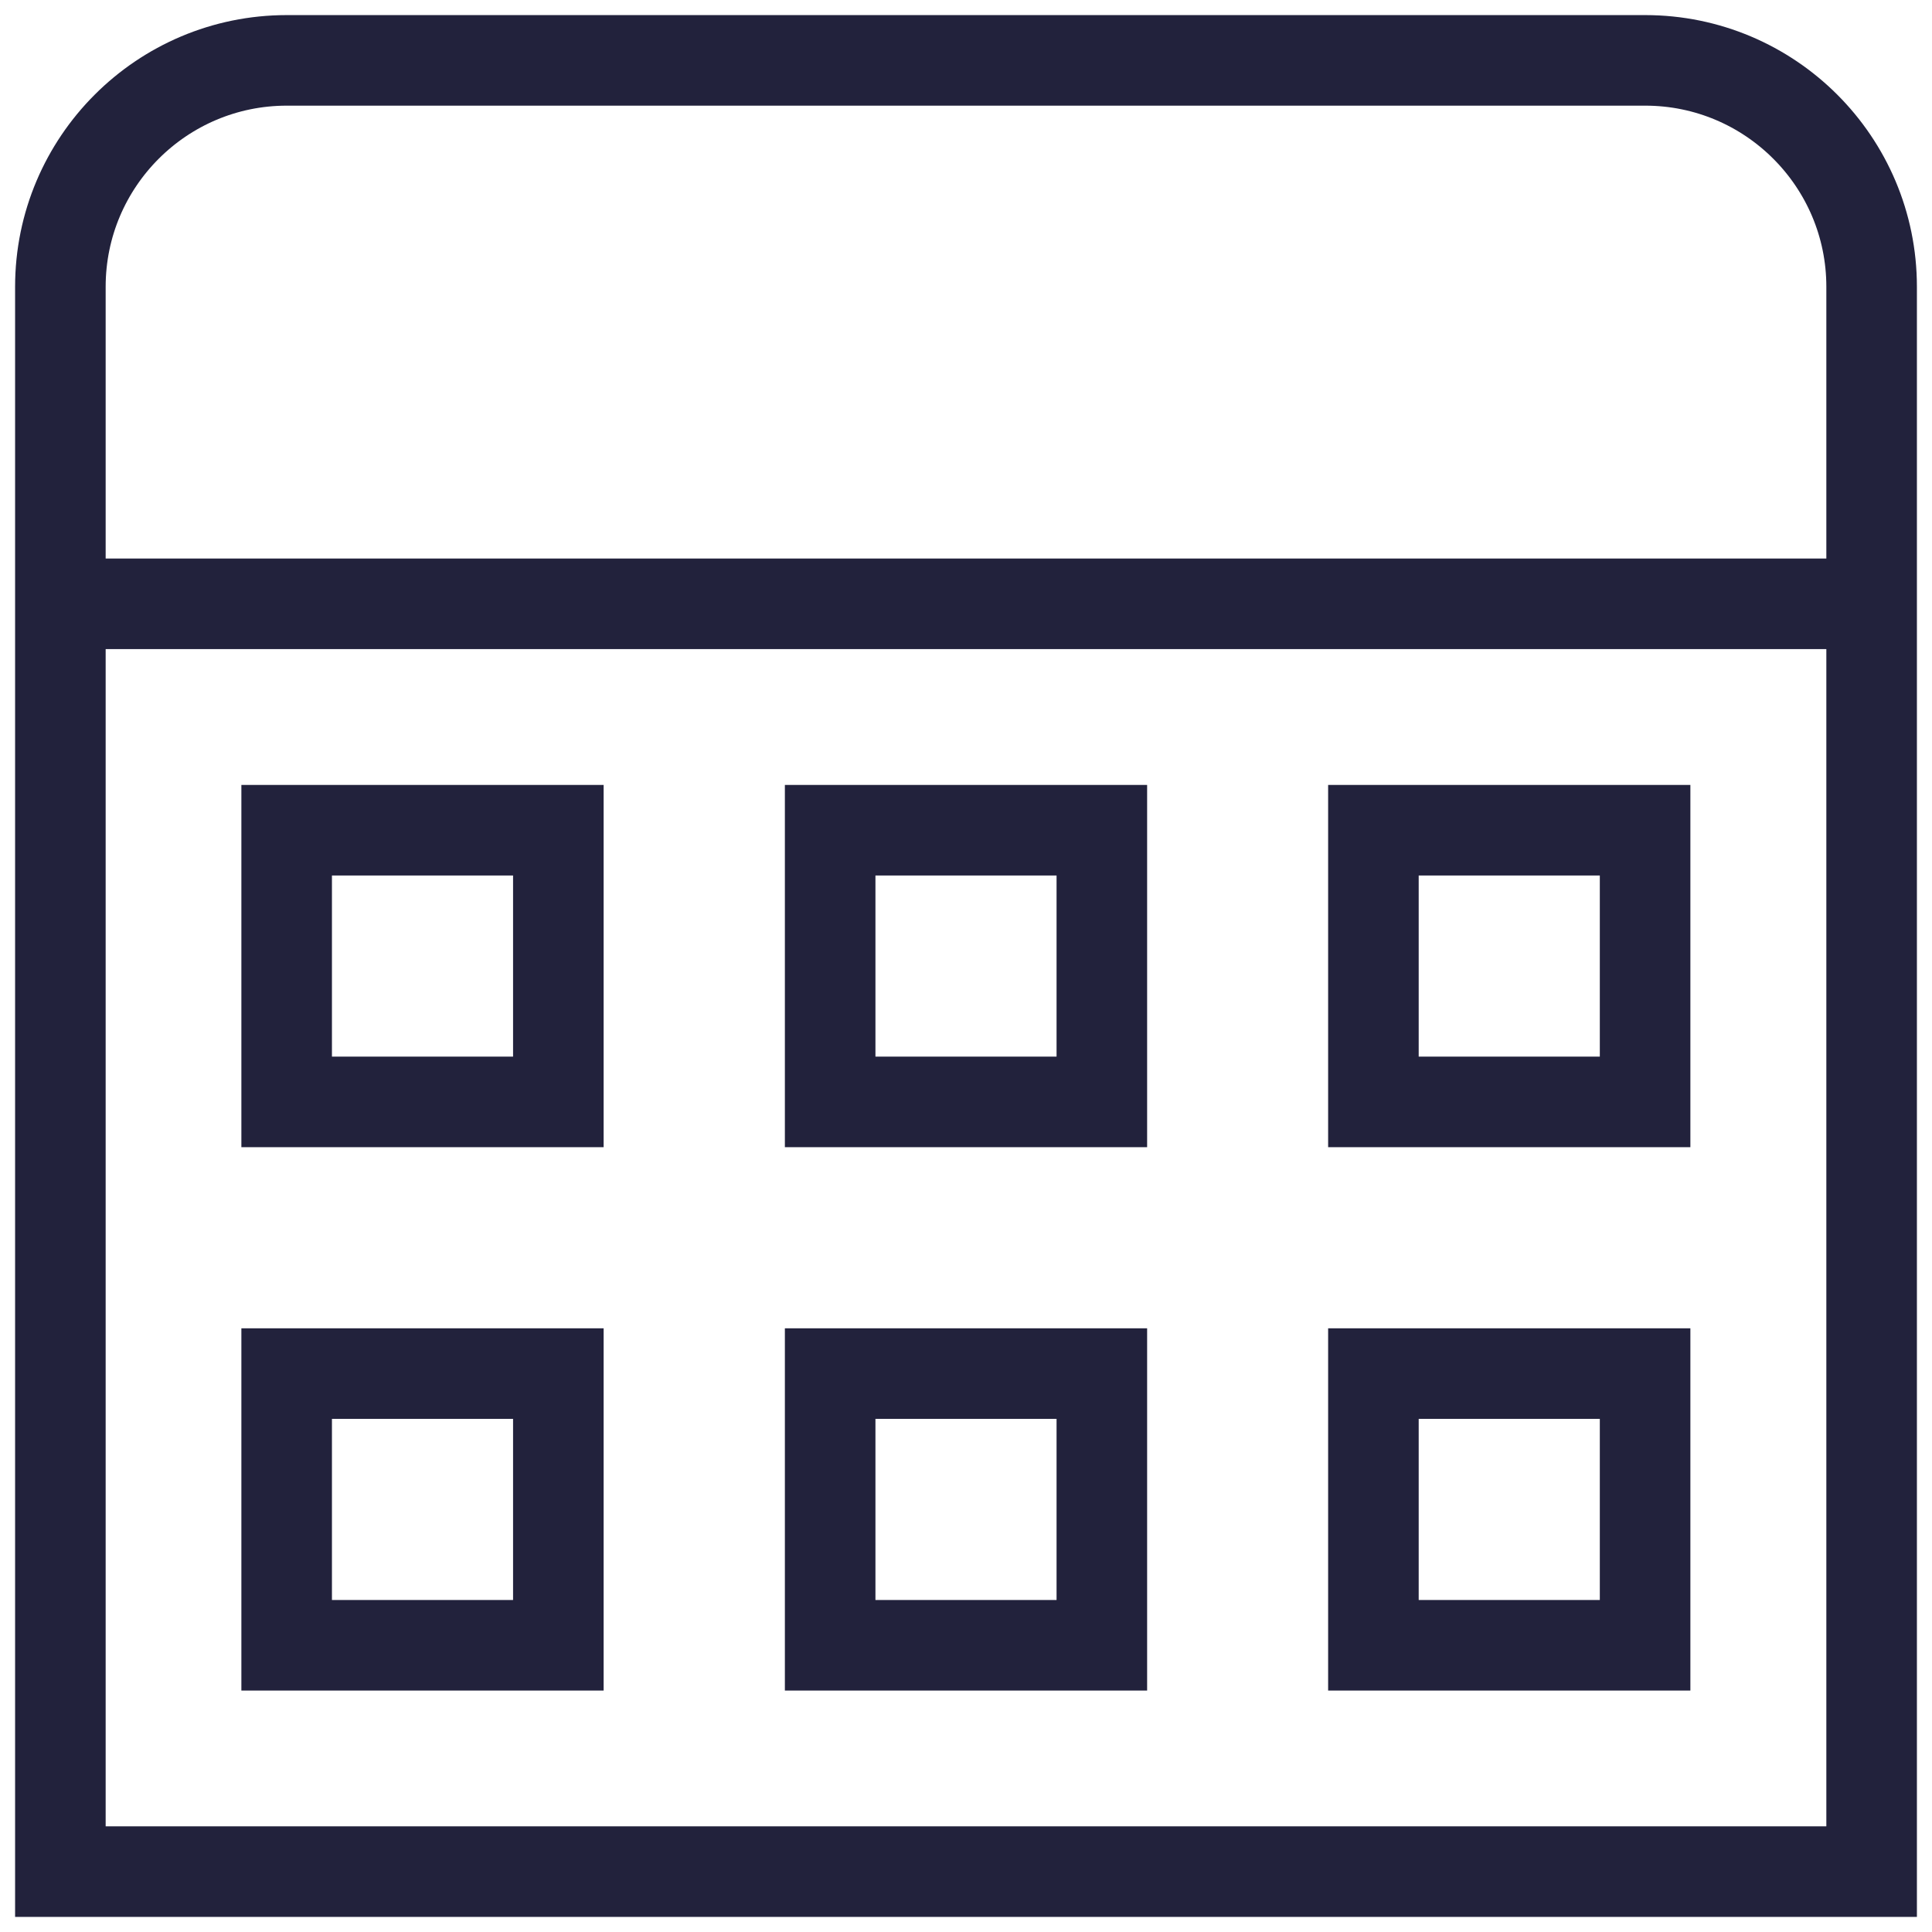 <svg xmlns="http://www.w3.org/2000/svg" fill="none" viewBox="0 0 32 32" height="32" width="32">
<g id="Group 1545">
<path stroke-miterlimit="10" stroke-width="1.5" stroke="#22223C" d="M4.75 1H27.25C29.32 1 31 2.68 31 4.75V31H1V4.75C1 2.68 2.68 1 4.75 1Z" id="Vector"></path>
<path stroke-miterlimit="10" stroke-width="1.5" stroke="#22223C" d="M1 10.001H31" id="Vector_2"></path>
<path stroke-miterlimit="10" stroke-width="1.5" stroke="#22223C" d="M9.248 13.751H4.748V18.251H9.248V13.751Z" id="Vector_3"></path>
<path stroke-miterlimit="10" stroke-width="1.5" stroke="#22223C" d="M18.25 13.751H13.75V18.251H18.25V13.751Z" id="Vector_4"></path>
<path stroke-miterlimit="10" stroke-width="1.5" stroke="#22223C" d="M27.248 13.751H22.748V18.251H27.248V13.751Z" id="Vector_5"></path>
<path stroke-miterlimit="10" stroke-width="1.5" stroke="#22223C" d="M9.248 22.751H4.748V27.251H9.248V22.751Z" id="Vector_6"></path>
<path stroke-miterlimit="10" stroke-width="1.5" stroke="#22223C" d="M18.25 22.751H13.75V27.251H18.25V22.751Z" id="Vector_7"></path>
<path stroke-miterlimit="10" stroke-width="1.5" stroke="#22223C" d="M27.248 22.751H22.748V27.251H27.248V22.751Z" id="Vector_8"></path>
</g>
</svg>

